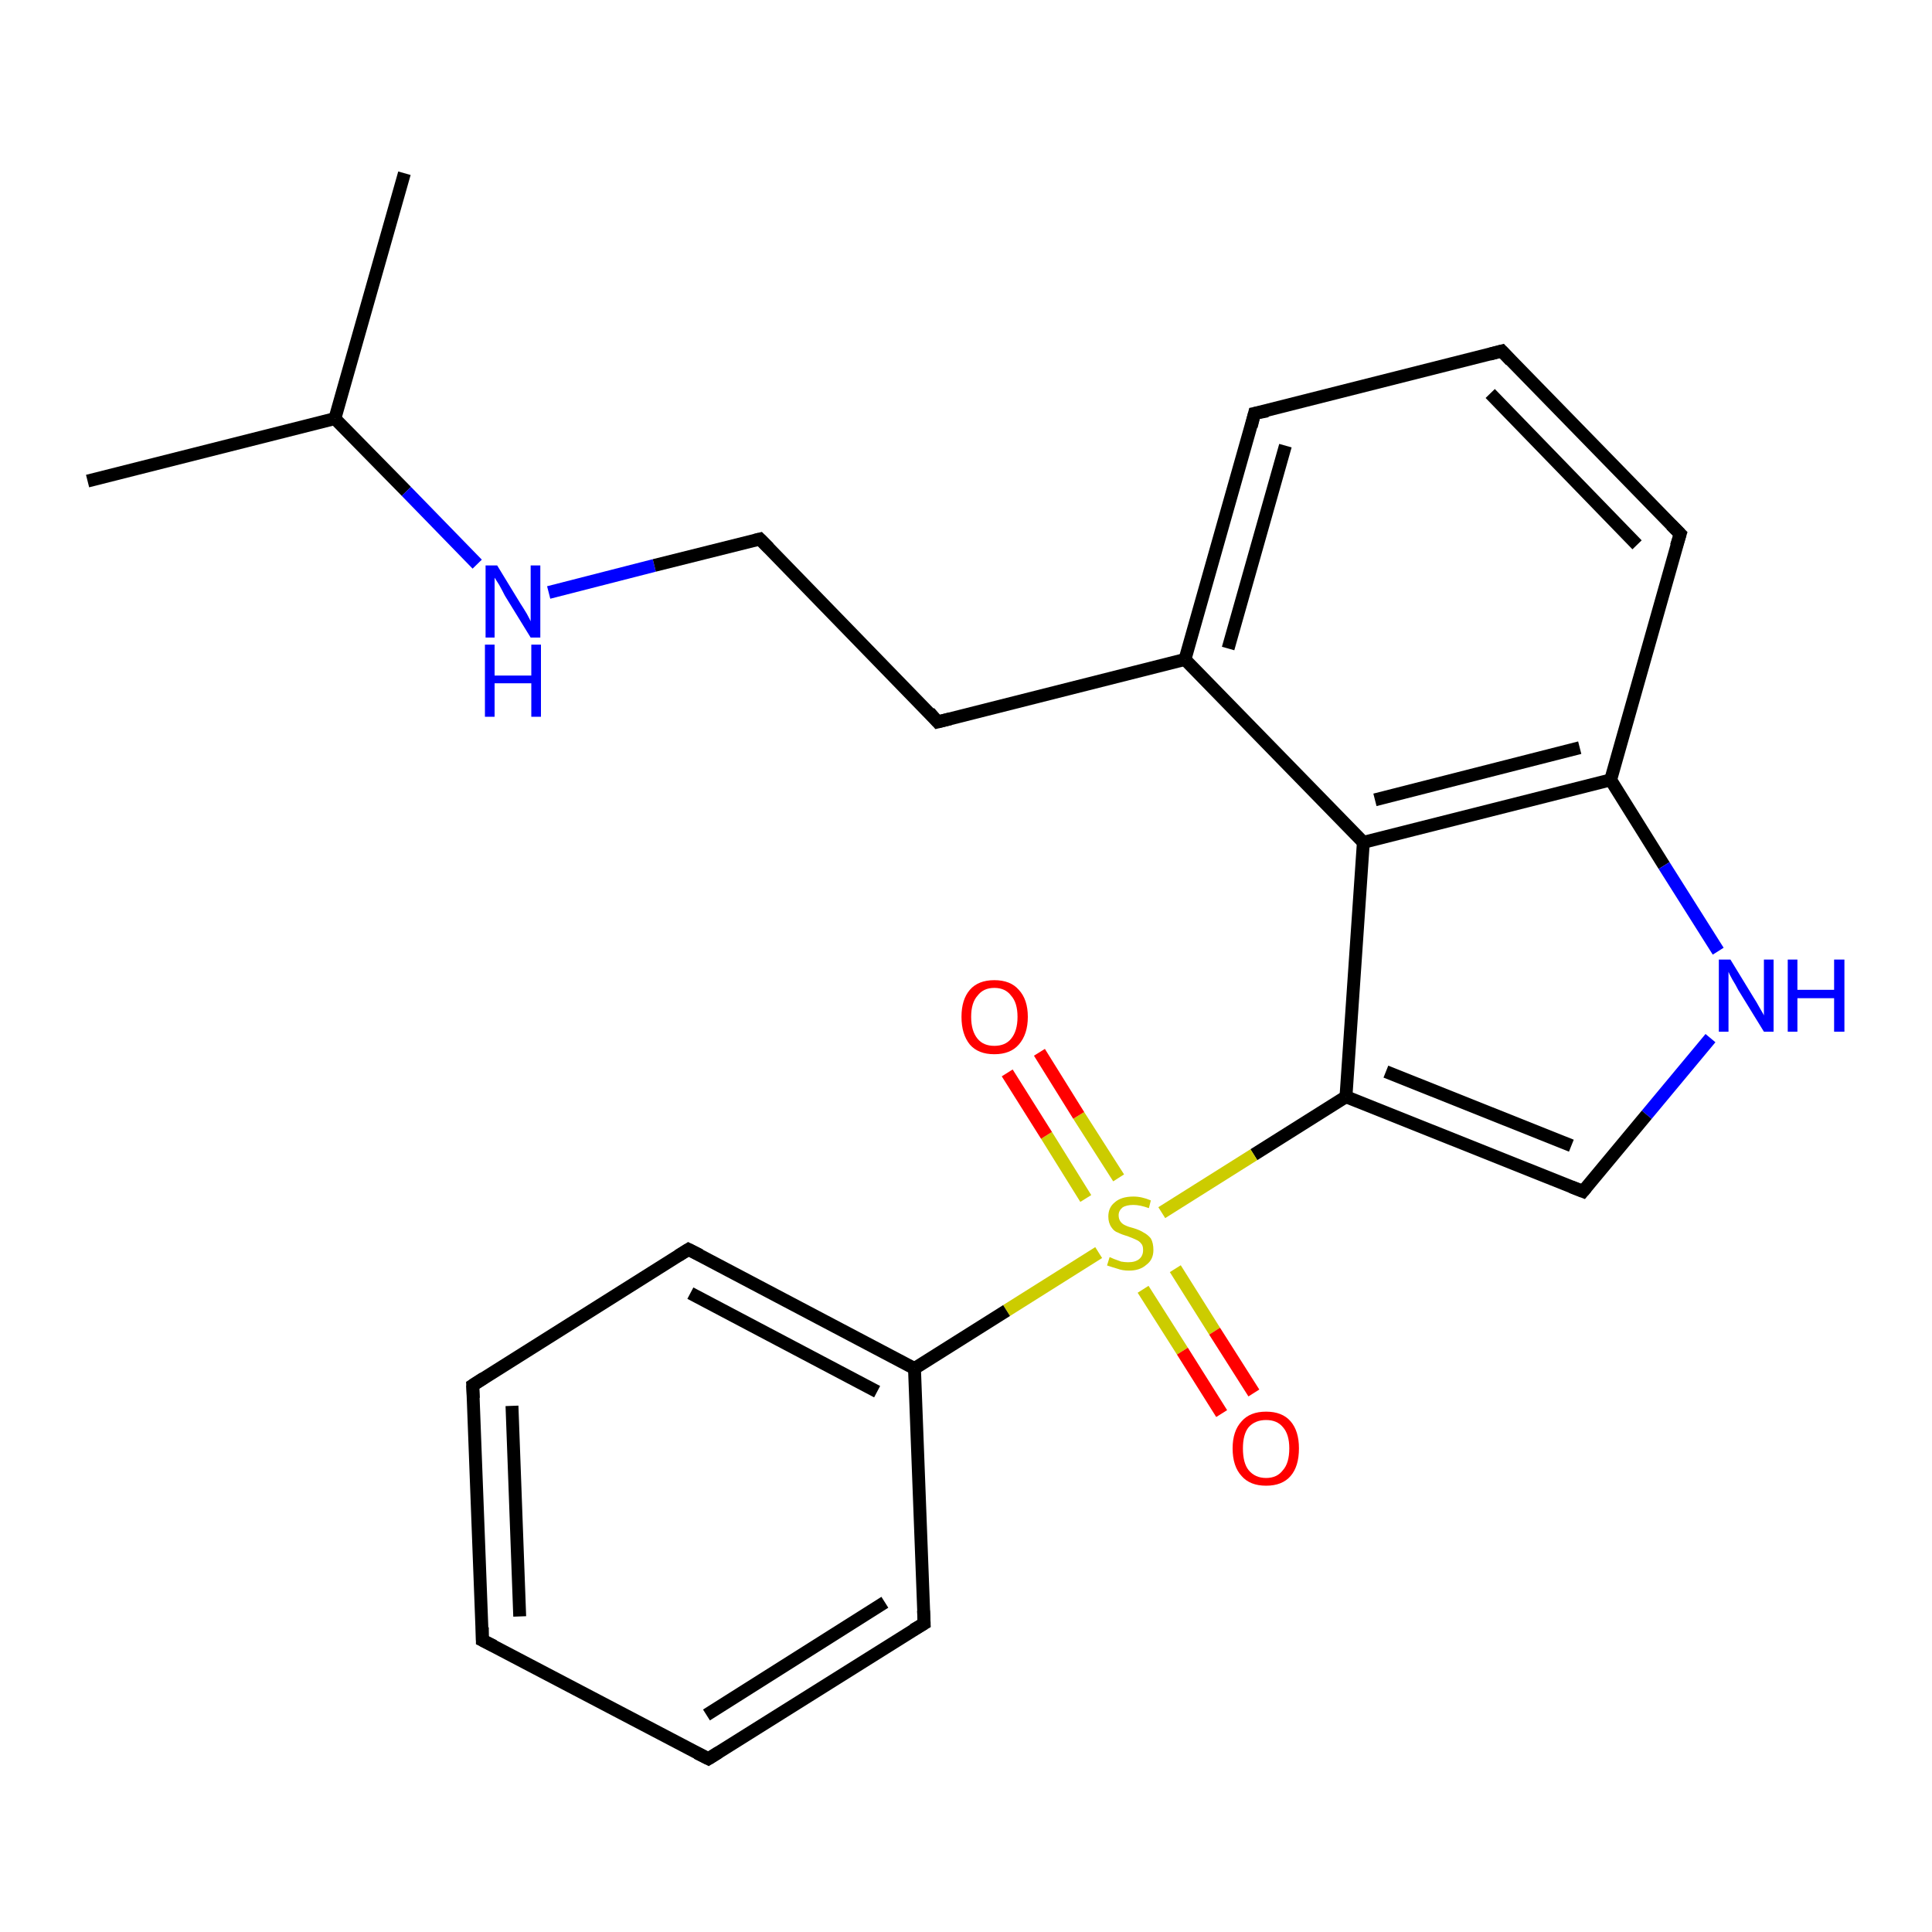 <?xml version='1.0' encoding='iso-8859-1'?>
<svg version='1.1' baseProfile='full'
              xmlns='http://www.w3.org/2000/svg'
                      xmlns:rdkit='http://www.rdkit.org/xml'
                      xmlns:xlink='http://www.w3.org/1999/xlink'
                  xml:space='preserve'
width='300px' height='300px' viewBox='0 0 300 300'>
<!-- END OF HEADER -->
<rect style='opacity:1.0;fill:#FFFFFF;stroke:none' width='300.0' height='300.0' x='0.0' y='0.0'> </rect>
<path class='bond-0 atom-0 atom-1' d='M 13.6,74.7 L 52.0,65.0' style='fill:none;fill-rule:evenodd;stroke:#000000;stroke-width:2.0px;stroke-linecap:butt;stroke-linejoin:miter;stroke-opacity:1' />
<path class='bond-1 atom-1 atom-2' d='M 52.0,65.0 L 62.8,26.9' style='fill:none;fill-rule:evenodd;stroke:#000000;stroke-width:2.0px;stroke-linecap:butt;stroke-linejoin:miter;stroke-opacity:1' />
<path class='bond-2 atom-1 atom-3' d='M 52.0,65.0 L 63.1,76.3' style='fill:none;fill-rule:evenodd;stroke:#000000;stroke-width:2.0px;stroke-linecap:butt;stroke-linejoin:miter;stroke-opacity:1' />
<path class='bond-2 atom-1 atom-3' d='M 63.1,76.3 L 74.1,87.6' style='fill:none;fill-rule:evenodd;stroke:#0000FF;stroke-width:2.0px;stroke-linecap:butt;stroke-linejoin:miter;stroke-opacity:1' />
<path class='bond-3 atom-3 atom-4' d='M 85.2,92.0 L 101.6,87.8' style='fill:none;fill-rule:evenodd;stroke:#0000FF;stroke-width:2.0px;stroke-linecap:butt;stroke-linejoin:miter;stroke-opacity:1' />
<path class='bond-3 atom-3 atom-4' d='M 101.6,87.8 L 118.0,83.7' style='fill:none;fill-rule:evenodd;stroke:#000000;stroke-width:2.0px;stroke-linecap:butt;stroke-linejoin:miter;stroke-opacity:1' />
<path class='bond-4 atom-4 atom-5' d='M 118.0,83.7 L 145.6,112.1' style='fill:none;fill-rule:evenodd;stroke:#000000;stroke-width:2.0px;stroke-linecap:butt;stroke-linejoin:miter;stroke-opacity:1' />
<path class='bond-5 atom-5 atom-6' d='M 145.6,112.1 L 184.0,102.4' style='fill:none;fill-rule:evenodd;stroke:#000000;stroke-width:2.0px;stroke-linecap:butt;stroke-linejoin:miter;stroke-opacity:1' />
<path class='bond-6 atom-6 atom-7' d='M 184.0,102.4 L 194.8,64.2' style='fill:none;fill-rule:evenodd;stroke:#000000;stroke-width:2.0px;stroke-linecap:butt;stroke-linejoin:miter;stroke-opacity:1' />
<path class='bond-6 atom-6 atom-7' d='M 190.7,100.7 L 199.6,69.2' style='fill:none;fill-rule:evenodd;stroke:#000000;stroke-width:2.0px;stroke-linecap:butt;stroke-linejoin:miter;stroke-opacity:1' />
<path class='bond-7 atom-7 atom-8' d='M 194.8,64.2 L 233.2,54.5' style='fill:none;fill-rule:evenodd;stroke:#000000;stroke-width:2.0px;stroke-linecap:butt;stroke-linejoin:miter;stroke-opacity:1' />
<path class='bond-8 atom-8 atom-9' d='M 233.2,54.5 L 260.9,82.9' style='fill:none;fill-rule:evenodd;stroke:#000000;stroke-width:2.0px;stroke-linecap:butt;stroke-linejoin:miter;stroke-opacity:1' />
<path class='bond-8 atom-8 atom-9' d='M 231.4,61.1 L 254.2,84.6' style='fill:none;fill-rule:evenodd;stroke:#000000;stroke-width:2.0px;stroke-linecap:butt;stroke-linejoin:miter;stroke-opacity:1' />
<path class='bond-9 atom-9 atom-10' d='M 260.9,82.9 L 250.1,121.1' style='fill:none;fill-rule:evenodd;stroke:#000000;stroke-width:2.0px;stroke-linecap:butt;stroke-linejoin:miter;stroke-opacity:1' />
<path class='bond-10 atom-10 atom-11' d='M 250.1,121.1 L 258.4,134.4' style='fill:none;fill-rule:evenodd;stroke:#000000;stroke-width:2.0px;stroke-linecap:butt;stroke-linejoin:miter;stroke-opacity:1' />
<path class='bond-10 atom-10 atom-11' d='M 258.4,134.4 L 266.8,147.7' style='fill:none;fill-rule:evenodd;stroke:#0000FF;stroke-width:2.0px;stroke-linecap:butt;stroke-linejoin:miter;stroke-opacity:1' />
<path class='bond-11 atom-11 atom-12' d='M 265.6,161.2 L 255.7,173.1' style='fill:none;fill-rule:evenodd;stroke:#0000FF;stroke-width:2.0px;stroke-linecap:butt;stroke-linejoin:miter;stroke-opacity:1' />
<path class='bond-11 atom-11 atom-12' d='M 255.7,173.1 L 245.8,185.0' style='fill:none;fill-rule:evenodd;stroke:#000000;stroke-width:2.0px;stroke-linecap:butt;stroke-linejoin:miter;stroke-opacity:1' />
<path class='bond-12 atom-12 atom-13' d='M 245.8,185.0 L 209.0,170.3' style='fill:none;fill-rule:evenodd;stroke:#000000;stroke-width:2.0px;stroke-linecap:butt;stroke-linejoin:miter;stroke-opacity:1' />
<path class='bond-12 atom-12 atom-13' d='M 244.0,177.9 L 215.2,166.4' style='fill:none;fill-rule:evenodd;stroke:#000000;stroke-width:2.0px;stroke-linecap:butt;stroke-linejoin:miter;stroke-opacity:1' />
<path class='bond-13 atom-13 atom-14' d='M 209.0,170.3 L 211.7,130.8' style='fill:none;fill-rule:evenodd;stroke:#000000;stroke-width:2.0px;stroke-linecap:butt;stroke-linejoin:miter;stroke-opacity:1' />
<path class='bond-14 atom-13 atom-15' d='M 209.0,170.3 L 194.7,179.3' style='fill:none;fill-rule:evenodd;stroke:#000000;stroke-width:2.0px;stroke-linecap:butt;stroke-linejoin:miter;stroke-opacity:1' />
<path class='bond-14 atom-13 atom-15' d='M 194.7,179.3 L 180.4,188.3' style='fill:none;fill-rule:evenodd;stroke:#CCCC00;stroke-width:2.0px;stroke-linecap:butt;stroke-linejoin:miter;stroke-opacity:1' />
<path class='bond-15 atom-15 atom-16' d='M 173.7,182.9 L 167.5,173.2' style='fill:none;fill-rule:evenodd;stroke:#CCCC00;stroke-width:2.0px;stroke-linecap:butt;stroke-linejoin:miter;stroke-opacity:1' />
<path class='bond-15 atom-15 atom-16' d='M 167.5,173.2 L 161.4,163.4' style='fill:none;fill-rule:evenodd;stroke:#FF0000;stroke-width:2.0px;stroke-linecap:butt;stroke-linejoin:miter;stroke-opacity:1' />
<path class='bond-15 atom-15 atom-16' d='M 168.6,186.1 L 162.5,176.3' style='fill:none;fill-rule:evenodd;stroke:#CCCC00;stroke-width:2.0px;stroke-linecap:butt;stroke-linejoin:miter;stroke-opacity:1' />
<path class='bond-15 atom-15 atom-16' d='M 162.5,176.3 L 156.4,166.6' style='fill:none;fill-rule:evenodd;stroke:#FF0000;stroke-width:2.0px;stroke-linecap:butt;stroke-linejoin:miter;stroke-opacity:1' />
<path class='bond-16 atom-15 atom-17' d='M 177.5,200.2 L 183.6,209.8' style='fill:none;fill-rule:evenodd;stroke:#CCCC00;stroke-width:2.0px;stroke-linecap:butt;stroke-linejoin:miter;stroke-opacity:1' />
<path class='bond-16 atom-15 atom-17' d='M 183.6,209.8 L 189.7,219.5' style='fill:none;fill-rule:evenodd;stroke:#FF0000;stroke-width:2.0px;stroke-linecap:butt;stroke-linejoin:miter;stroke-opacity:1' />
<path class='bond-16 atom-15 atom-17' d='M 182.5,197.0 L 188.6,206.7' style='fill:none;fill-rule:evenodd;stroke:#CCCC00;stroke-width:2.0px;stroke-linecap:butt;stroke-linejoin:miter;stroke-opacity:1' />
<path class='bond-16 atom-15 atom-17' d='M 188.6,206.7 L 194.7,216.3' style='fill:none;fill-rule:evenodd;stroke:#FF0000;stroke-width:2.0px;stroke-linecap:butt;stroke-linejoin:miter;stroke-opacity:1' />
<path class='bond-17 atom-15 atom-18' d='M 170.6,194.5 L 156.3,203.5' style='fill:none;fill-rule:evenodd;stroke:#CCCC00;stroke-width:2.0px;stroke-linecap:butt;stroke-linejoin:miter;stroke-opacity:1' />
<path class='bond-17 atom-15 atom-18' d='M 156.3,203.5 L 142.0,212.5' style='fill:none;fill-rule:evenodd;stroke:#000000;stroke-width:2.0px;stroke-linecap:butt;stroke-linejoin:miter;stroke-opacity:1' />
<path class='bond-18 atom-18 atom-19' d='M 142.0,212.5 L 106.9,194.0' style='fill:none;fill-rule:evenodd;stroke:#000000;stroke-width:2.0px;stroke-linecap:butt;stroke-linejoin:miter;stroke-opacity:1' />
<path class='bond-18 atom-18 atom-19' d='M 136.2,216.1 L 107.2,200.8' style='fill:none;fill-rule:evenodd;stroke:#000000;stroke-width:2.0px;stroke-linecap:butt;stroke-linejoin:miter;stroke-opacity:1' />
<path class='bond-19 atom-19 atom-20' d='M 106.9,194.0 L 73.4,215.1' style='fill:none;fill-rule:evenodd;stroke:#000000;stroke-width:2.0px;stroke-linecap:butt;stroke-linejoin:miter;stroke-opacity:1' />
<path class='bond-20 atom-20 atom-21' d='M 73.4,215.1 L 74.9,254.7' style='fill:none;fill-rule:evenodd;stroke:#000000;stroke-width:2.0px;stroke-linecap:butt;stroke-linejoin:miter;stroke-opacity:1' />
<path class='bond-20 atom-20 atom-21' d='M 79.5,218.3 L 80.7,251.0' style='fill:none;fill-rule:evenodd;stroke:#000000;stroke-width:2.0px;stroke-linecap:butt;stroke-linejoin:miter;stroke-opacity:1' />
<path class='bond-21 atom-21 atom-22' d='M 74.9,254.7 L 110.0,273.1' style='fill:none;fill-rule:evenodd;stroke:#000000;stroke-width:2.0px;stroke-linecap:butt;stroke-linejoin:miter;stroke-opacity:1' />
<path class='bond-22 atom-22 atom-23' d='M 110.0,273.1 L 143.5,252.1' style='fill:none;fill-rule:evenodd;stroke:#000000;stroke-width:2.0px;stroke-linecap:butt;stroke-linejoin:miter;stroke-opacity:1' />
<path class='bond-22 atom-22 atom-23' d='M 109.7,266.3 L 137.4,248.8' style='fill:none;fill-rule:evenodd;stroke:#000000;stroke-width:2.0px;stroke-linecap:butt;stroke-linejoin:miter;stroke-opacity:1' />
<path class='bond-23 atom-14 atom-6' d='M 211.7,130.8 L 184.0,102.4' style='fill:none;fill-rule:evenodd;stroke:#000000;stroke-width:2.0px;stroke-linecap:butt;stroke-linejoin:miter;stroke-opacity:1' />
<path class='bond-24 atom-23 atom-18' d='M 143.5,252.1 L 142.0,212.5' style='fill:none;fill-rule:evenodd;stroke:#000000;stroke-width:2.0px;stroke-linecap:butt;stroke-linejoin:miter;stroke-opacity:1' />
<path class='bond-25 atom-14 atom-10' d='M 211.7,130.8 L 250.1,121.1' style='fill:none;fill-rule:evenodd;stroke:#000000;stroke-width:2.0px;stroke-linecap:butt;stroke-linejoin:miter;stroke-opacity:1' />
<path class='bond-25 atom-14 atom-10' d='M 213.5,124.2 L 245.3,116.1' style='fill:none;fill-rule:evenodd;stroke:#000000;stroke-width:2.0px;stroke-linecap:butt;stroke-linejoin:miter;stroke-opacity:1' />
<path d='M 117.2,83.9 L 118.0,83.7 L 119.4,85.1' style='fill:none;stroke:#000000;stroke-width:2.0px;stroke-linecap:butt;stroke-linejoin:miter;stroke-opacity:1;' />
<path d='M 144.3,110.6 L 145.6,112.1 L 147.6,111.6' style='fill:none;stroke:#000000;stroke-width:2.0px;stroke-linecap:butt;stroke-linejoin:miter;stroke-opacity:1;' />
<path d='M 194.3,66.2 L 194.8,64.2 L 196.8,63.8' style='fill:none;stroke:#000000;stroke-width:2.0px;stroke-linecap:butt;stroke-linejoin:miter;stroke-opacity:1;' />
<path d='M 231.3,55.0 L 233.2,54.5 L 234.6,56.0' style='fill:none;stroke:#000000;stroke-width:2.0px;stroke-linecap:butt;stroke-linejoin:miter;stroke-opacity:1;' />
<path d='M 259.5,81.5 L 260.9,82.9 L 260.3,84.8' style='fill:none;stroke:#000000;stroke-width:2.0px;stroke-linecap:butt;stroke-linejoin:miter;stroke-opacity:1;' />
<path d='M 246.3,184.4 L 245.8,185.0 L 244.0,184.3' style='fill:none;stroke:#000000;stroke-width:2.0px;stroke-linecap:butt;stroke-linejoin:miter;stroke-opacity:1;' />
<path d='M 108.7,194.9 L 106.9,194.0 L 105.3,195.0' style='fill:none;stroke:#000000;stroke-width:2.0px;stroke-linecap:butt;stroke-linejoin:miter;stroke-opacity:1;' />
<path d='M 75.1,214.0 L 73.4,215.1 L 73.5,217.1' style='fill:none;stroke:#000000;stroke-width:2.0px;stroke-linecap:butt;stroke-linejoin:miter;stroke-opacity:1;' />
<path d='M 74.9,252.7 L 74.9,254.7 L 76.7,255.6' style='fill:none;stroke:#000000;stroke-width:2.0px;stroke-linecap:butt;stroke-linejoin:miter;stroke-opacity:1;' />
<path d='M 108.2,272.2 L 110.0,273.1 L 111.6,272.1' style='fill:none;stroke:#000000;stroke-width:2.0px;stroke-linecap:butt;stroke-linejoin:miter;stroke-opacity:1;' />
<path d='M 141.8,253.1 L 143.5,252.1 L 143.4,250.1' style='fill:none;stroke:#000000;stroke-width:2.0px;stroke-linecap:butt;stroke-linejoin:miter;stroke-opacity:1;' />
<path class='atom-3' d='M 77.2 87.8
L 80.8 93.7
Q 81.2 94.3, 81.8 95.3
Q 82.4 96.4, 82.4 96.5
L 82.4 87.8
L 83.9 87.8
L 83.9 99.0
L 82.4 99.0
L 78.4 92.5
Q 78.0 91.7, 77.5 90.8
Q 77.0 90.0, 76.8 89.7
L 76.8 99.0
L 75.4 99.0
L 75.4 87.8
L 77.2 87.8
' fill='#0000FF'/>
<path class='atom-3' d='M 75.3 100.1
L 76.8 100.1
L 76.8 104.9
L 82.5 104.9
L 82.5 100.1
L 84.0 100.1
L 84.0 111.3
L 82.5 111.3
L 82.5 106.1
L 76.8 106.1
L 76.8 111.3
L 75.3 111.3
L 75.3 100.1
' fill='#0000FF'/>
<path class='atom-11' d='M 268.7 149.0
L 272.3 154.9
Q 272.7 155.5, 273.3 156.6
Q 273.9 157.6, 273.9 157.7
L 273.9 149.0
L 275.4 149.0
L 275.4 160.2
L 273.9 160.2
L 269.9 153.7
Q 269.5 152.9, 269.0 152.1
Q 268.5 151.2, 268.4 150.9
L 268.4 160.2
L 266.9 160.2
L 266.9 149.0
L 268.7 149.0
' fill='#0000FF'/>
<path class='atom-11' d='M 277.6 149.0
L 279.1 149.0
L 279.1 153.7
L 284.8 153.7
L 284.8 149.0
L 286.4 149.0
L 286.4 160.2
L 284.8 160.2
L 284.8 155.0
L 279.1 155.0
L 279.1 160.2
L 277.6 160.2
L 277.6 149.0
' fill='#0000FF'/>
<path class='atom-15' d='M 172.3 195.2
Q 172.5 195.3, 173.0 195.5
Q 173.5 195.7, 174.1 195.9
Q 174.7 196.0, 175.2 196.0
Q 176.3 196.0, 176.9 195.5
Q 177.5 195.0, 177.5 194.1
Q 177.5 193.4, 177.2 193.1
Q 176.9 192.7, 176.4 192.5
Q 176.0 192.3, 175.2 192.0
Q 174.2 191.7, 173.6 191.4
Q 173.0 191.2, 172.6 190.6
Q 172.1 189.9, 172.1 188.9
Q 172.1 187.5, 173.1 186.7
Q 174.1 185.8, 176.0 185.8
Q 177.3 185.8, 178.7 186.4
L 178.4 187.6
Q 177.0 187.1, 176.0 187.1
Q 174.9 187.1, 174.3 187.5
Q 173.7 188.0, 173.7 188.7
Q 173.7 189.3, 174.0 189.7
Q 174.3 190.1, 174.8 190.3
Q 175.2 190.5, 176.0 190.7
Q 177.0 191.0, 177.6 191.4
Q 178.2 191.7, 178.7 192.3
Q 179.1 193.0, 179.1 194.1
Q 179.1 195.6, 178.0 196.4
Q 177.0 197.3, 175.3 197.3
Q 174.3 197.3, 173.5 197.0
Q 172.8 196.8, 171.9 196.5
L 172.3 195.2
' fill='#CCCC00'/>
<path class='atom-16' d='M 149.3 157.9
Q 149.3 155.2, 150.6 153.7
Q 151.9 152.2, 154.4 152.2
Q 156.9 152.2, 158.2 153.7
Q 159.6 155.2, 159.6 157.9
Q 159.6 160.6, 158.2 162.2
Q 156.9 163.7, 154.4 163.7
Q 151.9 163.7, 150.6 162.2
Q 149.3 160.6, 149.3 157.9
M 154.4 162.4
Q 156.1 162.4, 157.0 161.3
Q 158.0 160.1, 158.0 157.9
Q 158.0 155.7, 157.0 154.6
Q 156.1 153.4, 154.4 153.4
Q 152.7 153.4, 151.8 154.6
Q 150.8 155.7, 150.8 157.9
Q 150.8 160.1, 151.8 161.3
Q 152.7 162.4, 154.4 162.4
' fill='#FF0000'/>
<path class='atom-17' d='M 191.4 224.9
Q 191.4 222.2, 192.8 220.7
Q 194.1 219.2, 196.6 219.2
Q 199.1 219.2, 200.4 220.7
Q 201.7 222.2, 201.7 224.9
Q 201.7 227.7, 200.4 229.2
Q 199.1 230.7, 196.6 230.7
Q 194.1 230.7, 192.8 229.2
Q 191.4 227.7, 191.4 224.9
M 196.6 229.5
Q 198.3 229.5, 199.2 228.3
Q 200.2 227.2, 200.2 224.9
Q 200.2 222.7, 199.2 221.6
Q 198.3 220.5, 196.6 220.5
Q 194.9 220.5, 193.9 221.6
Q 193.0 222.7, 193.0 224.9
Q 193.0 227.2, 193.9 228.3
Q 194.9 229.5, 196.6 229.5
' fill='#FF0000'/>
</svg>

